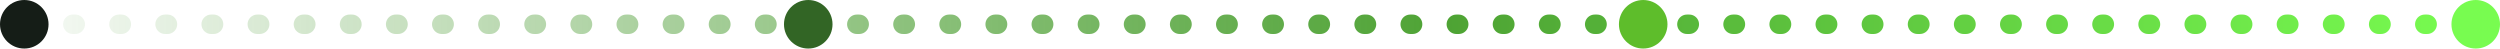 <svg width="1030" height="20" viewBox="0 0 1030 20" fill="none" xmlns="http://www.w3.org/2000/svg">
<path d="M11 10L1019 10" stroke="url(#paint0_linear_271_25369)" stroke-width="8" stroke-linecap="round" stroke-linejoin="round" stroke-dasharray="1 18"/>
<circle cx="1020" cy="10" r="10" fill="#78FC50"/>
<circle cx="333" cy="10" r="10" fill="#326525"/>
<circle cx="677" cy="10" r="10" fill="#5EBD2B"/>
<circle cx="10" cy="10" r="10" fill="#151D17"/>
<defs>
<linearGradient id="paint0_linear_271_25369" x1="11" y1="10.5" x2="1019" y2="10.5" gradientUnits="userSpaceOnUse">
<stop stop-color="#47962F" stop-opacity="0.05"/>
<stop offset="0.58" stop-color="#4EA334"/>
<stop offset="1" stop-color="#78FC50"/>
</linearGradient>
</defs>
</svg>
